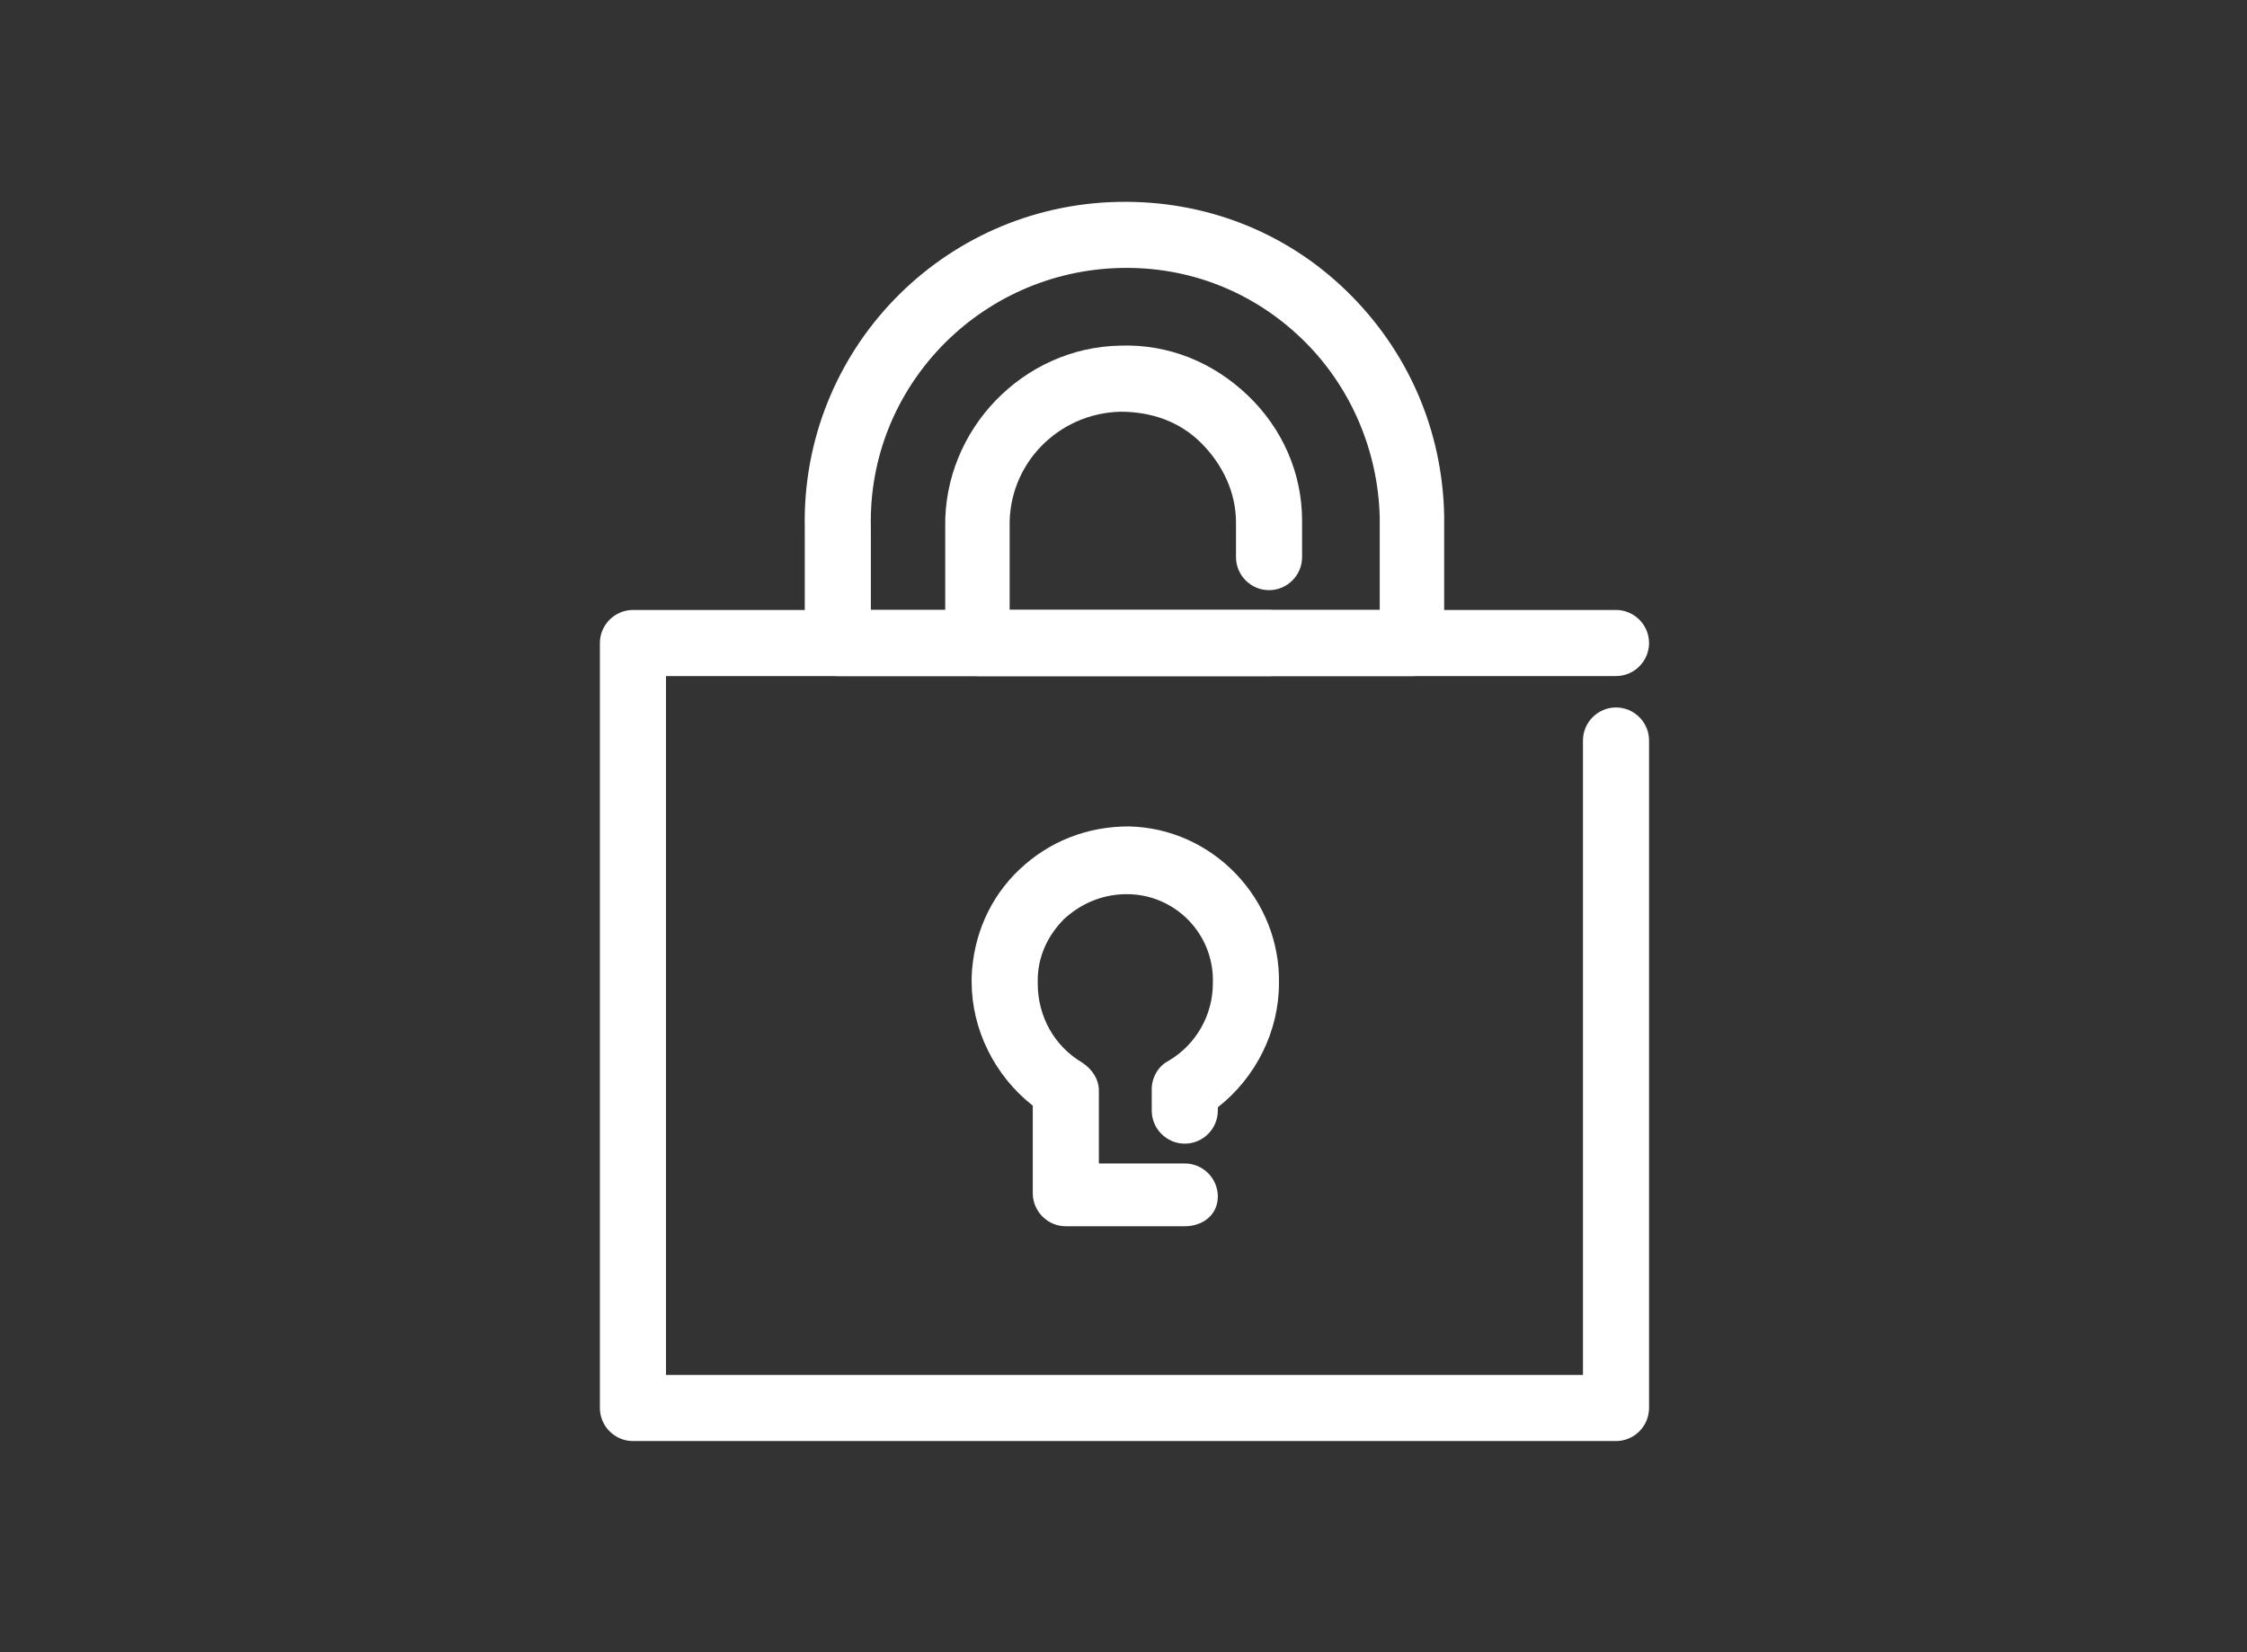 <?xml version="1.0" encoding="utf-8"?>
<!-- Generator: Adobe Illustrator 25.2.3, SVG Export Plug-In . SVG Version: 6.00 Build 0)  -->
<svg version="1.1" id="Layer_1" xmlns="http://www.w3.org/2000/svg" xmlns:xlink="http://www.w3.org/1999/xlink" x="0px" y="0px"
	 viewBox="0 0 136 100" style="enable-background:new 0 0 136 100;" xml:space="preserve">
<rect x="0" y="0" width="136" height="100" fill="#333333" stroke="none"/>
<style type="text/css">
	.st0{fill:#FFFFFF;}
	.st1{fill:none;}
</style>
<g id="Group_1031" transform="translate(-753 -2605)">
	<g id="Group_544" transform="translate(106.609 2494.719)">
		<path class="st0" d="M744.2,197.5h-59.5c-1.1,0-2-0.9-2-2v-46.3c0-1.1,0.9-2,2-2h59.5c1.1,0,2,0.9,2,2s-0.9,2-2,2h-57.5v42.3h55.5
			v-38.4c0-1.1,0.9-2,2-2s2,0.9,2,2v40.4C746.2,196.6,745.3,197.5,744.2,197.5z"/>
		<path class="st0" d="M731.9,151.2h-34.8c-1.1,0-2-0.9-2-2v-7c-0.2-10.7,8.3-19.5,19-19.7c5.2-0.1,10.1,1.8,13.8,5.4
			c3.7,3.6,5.8,8.4,5.9,13.6c0,0.2,0,0.5,0,0.7l0,6.9C733.9,150.3,733,151.2,731.9,151.2z M699.1,147.2h30.8v-5c0-0.2,0-0.4,0-0.6
			c-0.1-4.1-1.8-8-4.7-10.8c-3-2.9-6.9-4.4-11-4.3c-8.5,0.2-15.3,7.2-15.1,15.7L699.1,147.2z"/>
		<path class="st0" d="M723.3,151.2h-17.7c-1.1,0-2-0.9-2-2v-7c-0.1-5.9,4.7-10.9,10.6-11c2.9-0.1,5.6,1,7.7,3
			c2.1,2,3.3,4.7,3.3,7.6c0,0.1,0,0.3,0,0.4v1.8c0,1.1-0.9,2-2,2s-2-0.9-2-2v-2.1c0-1.8-0.8-3.5-2.1-4.8s-3-1.9-4.9-1.9
			c-3.8,0.1-6.8,3.2-6.7,7l0,5h15.7c1.1,0,2,0.9,2,2S724.4,151.2,723.3,151.2z"/>
		<path class="st0" d="M718.1,184.5h-7.2c-1.1,0-2-0.9-2-2v-5.3c-2.3-1.8-3.7-4.6-3.7-7.5c0-0.1,0-0.2,0-0.3
			c0.1-2.5,1.1-4.8,2.9-6.5c1.8-1.7,4.1-2.6,6.6-2.6c5.1,0.1,9.2,4.4,9.1,9.5c0,2.9-1.4,5.7-3.7,7.5v0.2c0,1.1-0.9,2-2,2s-2-0.9-2-2
			v-1.3c0-0.7,0.4-1.4,1-1.7c1.7-1,2.7-2.8,2.7-4.7c0.1-3-2.3-5.4-5.2-5.4c-1.4,0-2.7,0.5-3.8,1.5c-1,1-1.6,2.3-1.6,3.7v0.2
			c0,2,1,3.8,2.7,4.8c0.6,0.4,1,1,1,1.7v4.4h5.2c1.1,0,2,0.9,2,2S719.2,184.5,718.1,184.5z"/>
	</g>
	<rect id="Rectangle_171" x="753" y="2605" class="st1" width="136" height="100"/>
</g>
</svg>
